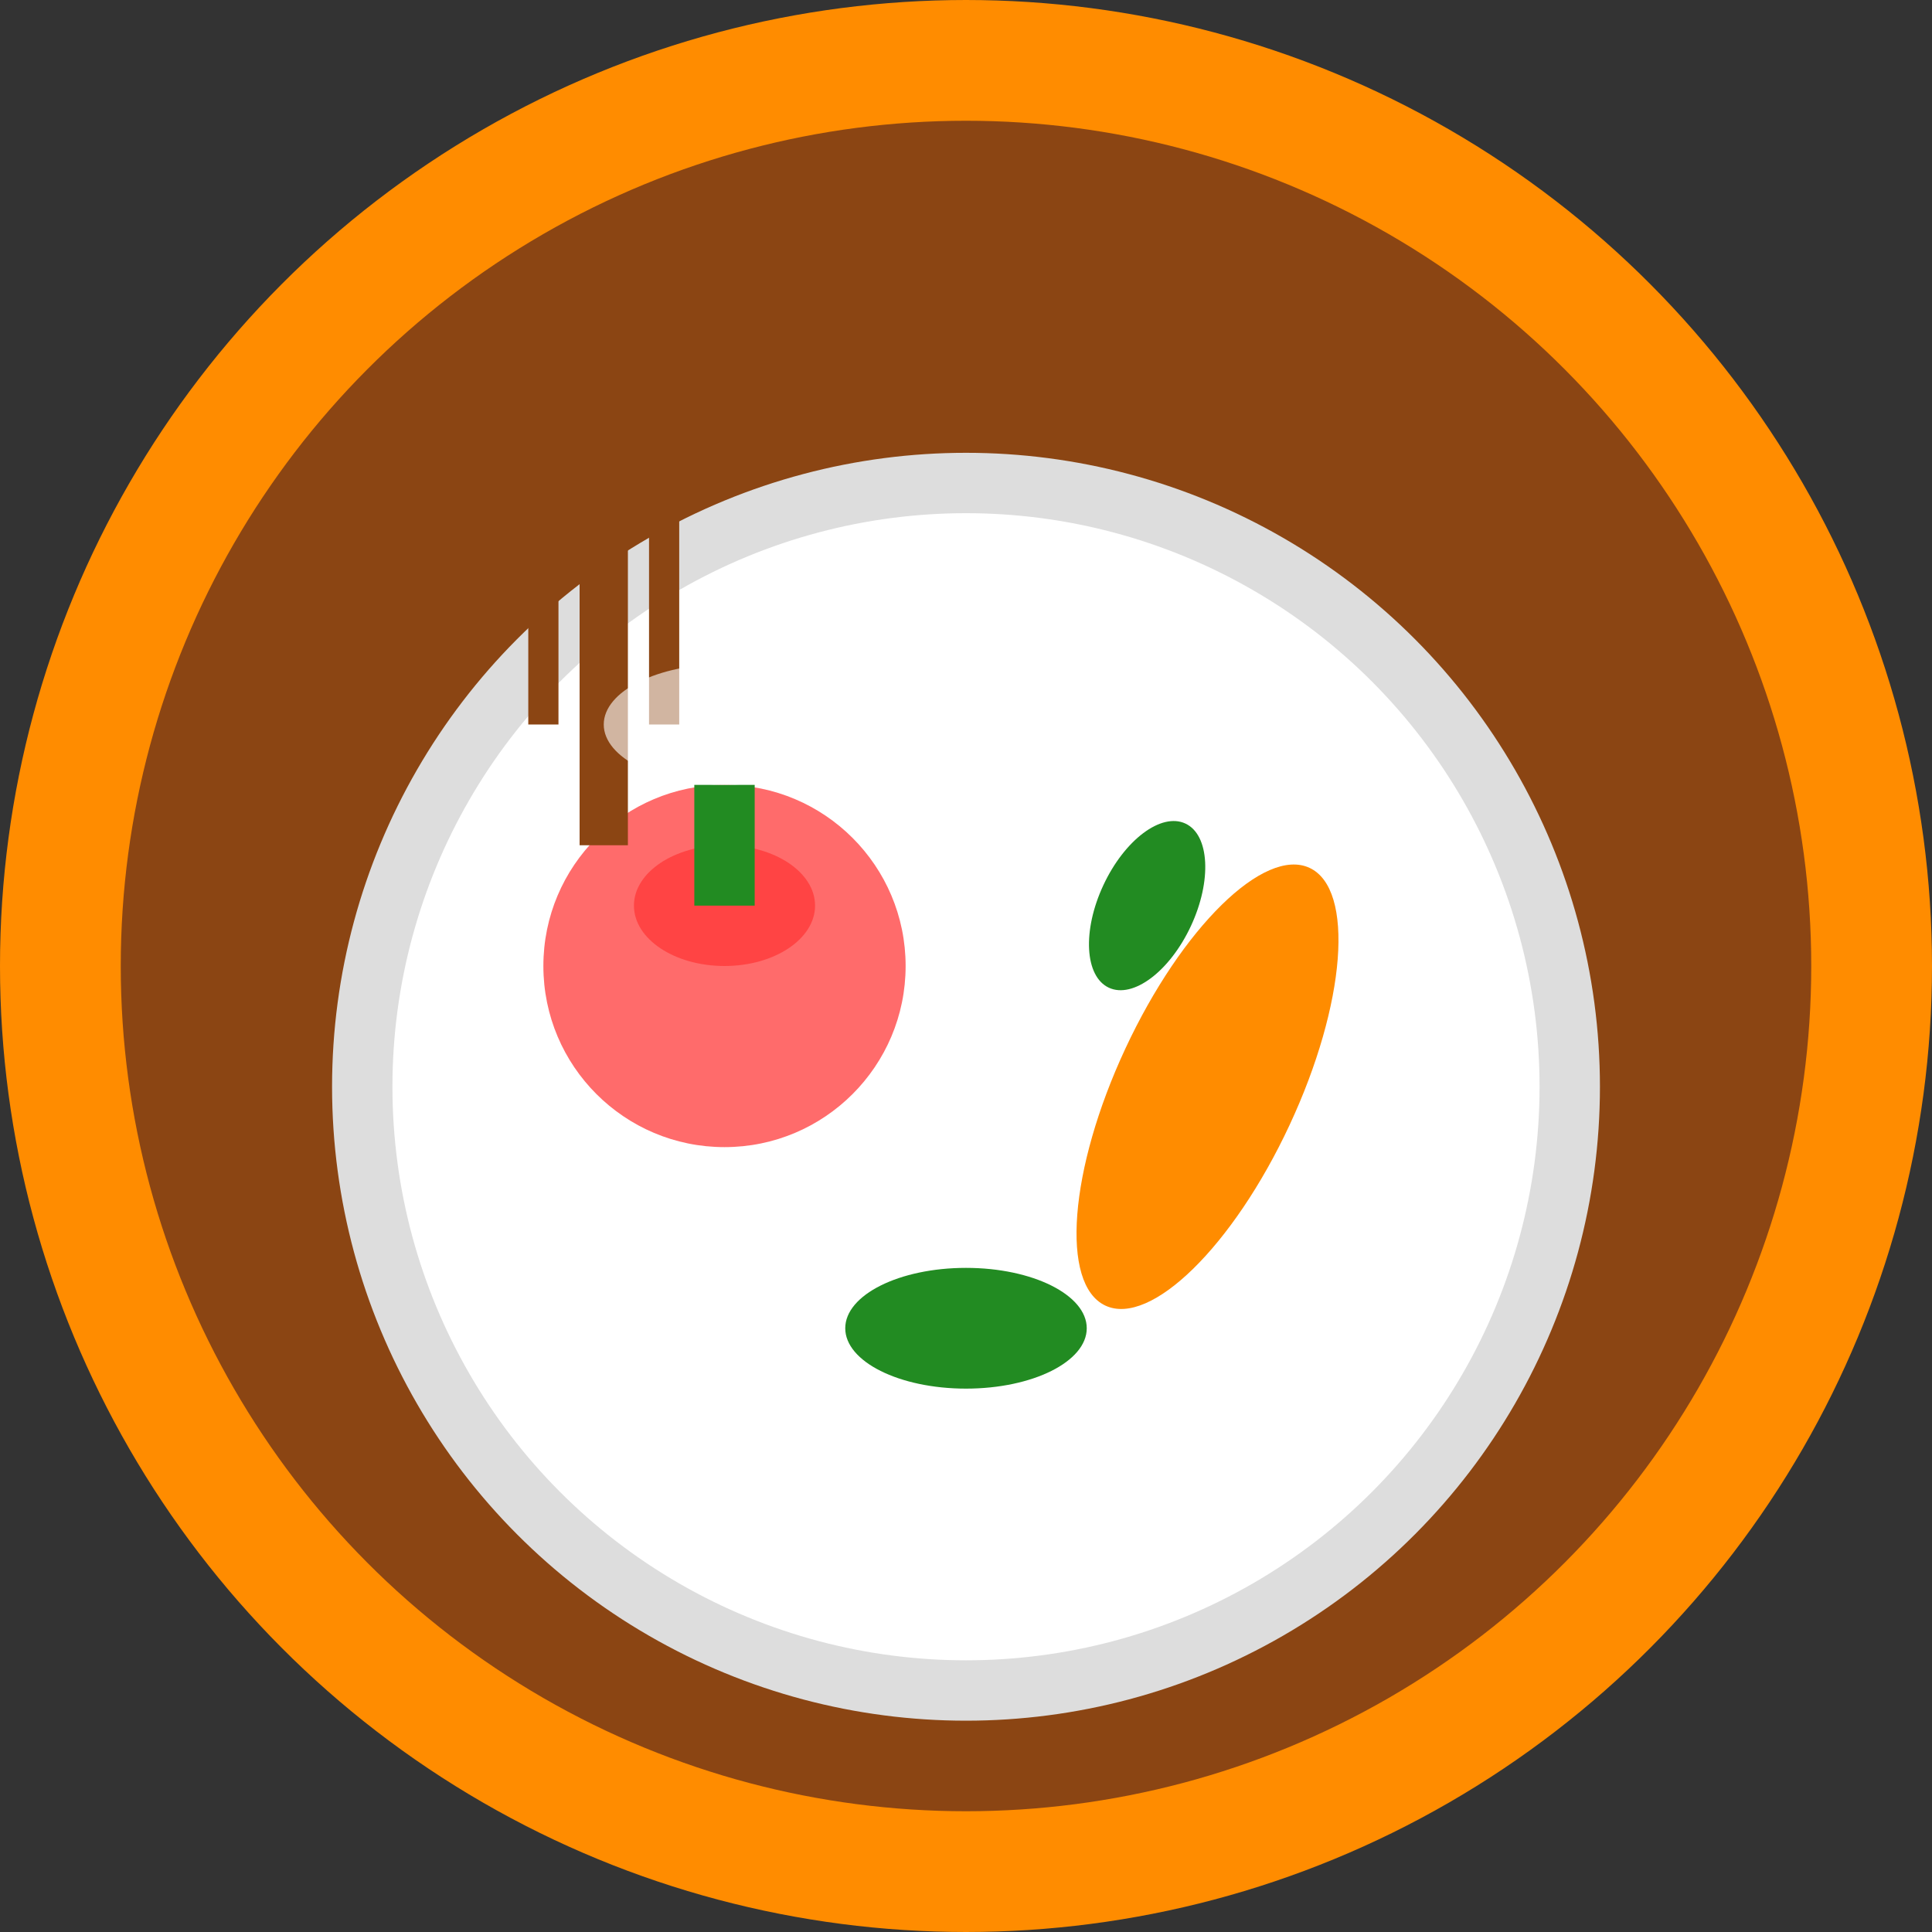 <svg width="32" height="32" viewBox="0 0 32 32" xmlns="http://www.w3.org/2000/svg">
  <rect x="0" y="0" width="32" height="32" fill="#333333" stroke="none"/>
  <!-- Background circle -->
  <circle cx="16" cy="16" r="15" fill="#8B4513" stroke="#FF8C00" stroke-width="2"/>
  
  <!-- Plate base -->
  <circle cx="16" cy="18" r="10" fill="#FFF" stroke="#DDD" stroke-width="1"/>
  
  <!-- Food elements -->
  <!-- Apple -->
  <circle cx="12" cy="16" r="3" fill="#FF6B6B"/>
  <ellipse cx="12" cy="15" rx="1.5" ry="1" fill="#FF4444"/>
  <rect x="11.5" y="13" width="1" height="2" fill="#228B22"/>
  
  <!-- Carrot -->
  <ellipse cx="20" cy="18" rx="1.5" ry="4" fill="#FF8C00" transform="rotate(25 20 18)"/>
  <ellipse cx="19" cy="15" rx="0.8" ry="1.5" fill="#228B22" transform="rotate(25 19 15)"/>
  
  <!-- Leaf accent -->
  <ellipse cx="16" cy="22" rx="2" ry="1" fill="#228B22"/>
  
  <!-- Fork icon -->
  <g transform="translate(8, 8)">
    <line x1="2" y1="0" x2="2" y2="6" stroke="#8B4513" stroke-width="0.8"/>
    <line x1="1" y1="0" x2="1" y2="4" stroke="#8B4513" stroke-width="0.5"/>
    <line x1="3" y1="0" x2="3" y2="4" stroke="#8B4513" stroke-width="0.5"/>
  </g>
  
  <!-- Highlight -->
  <ellipse cx="12" cy="12" rx="2" ry="1" fill="#FFF" opacity="0.6"/>
</svg>